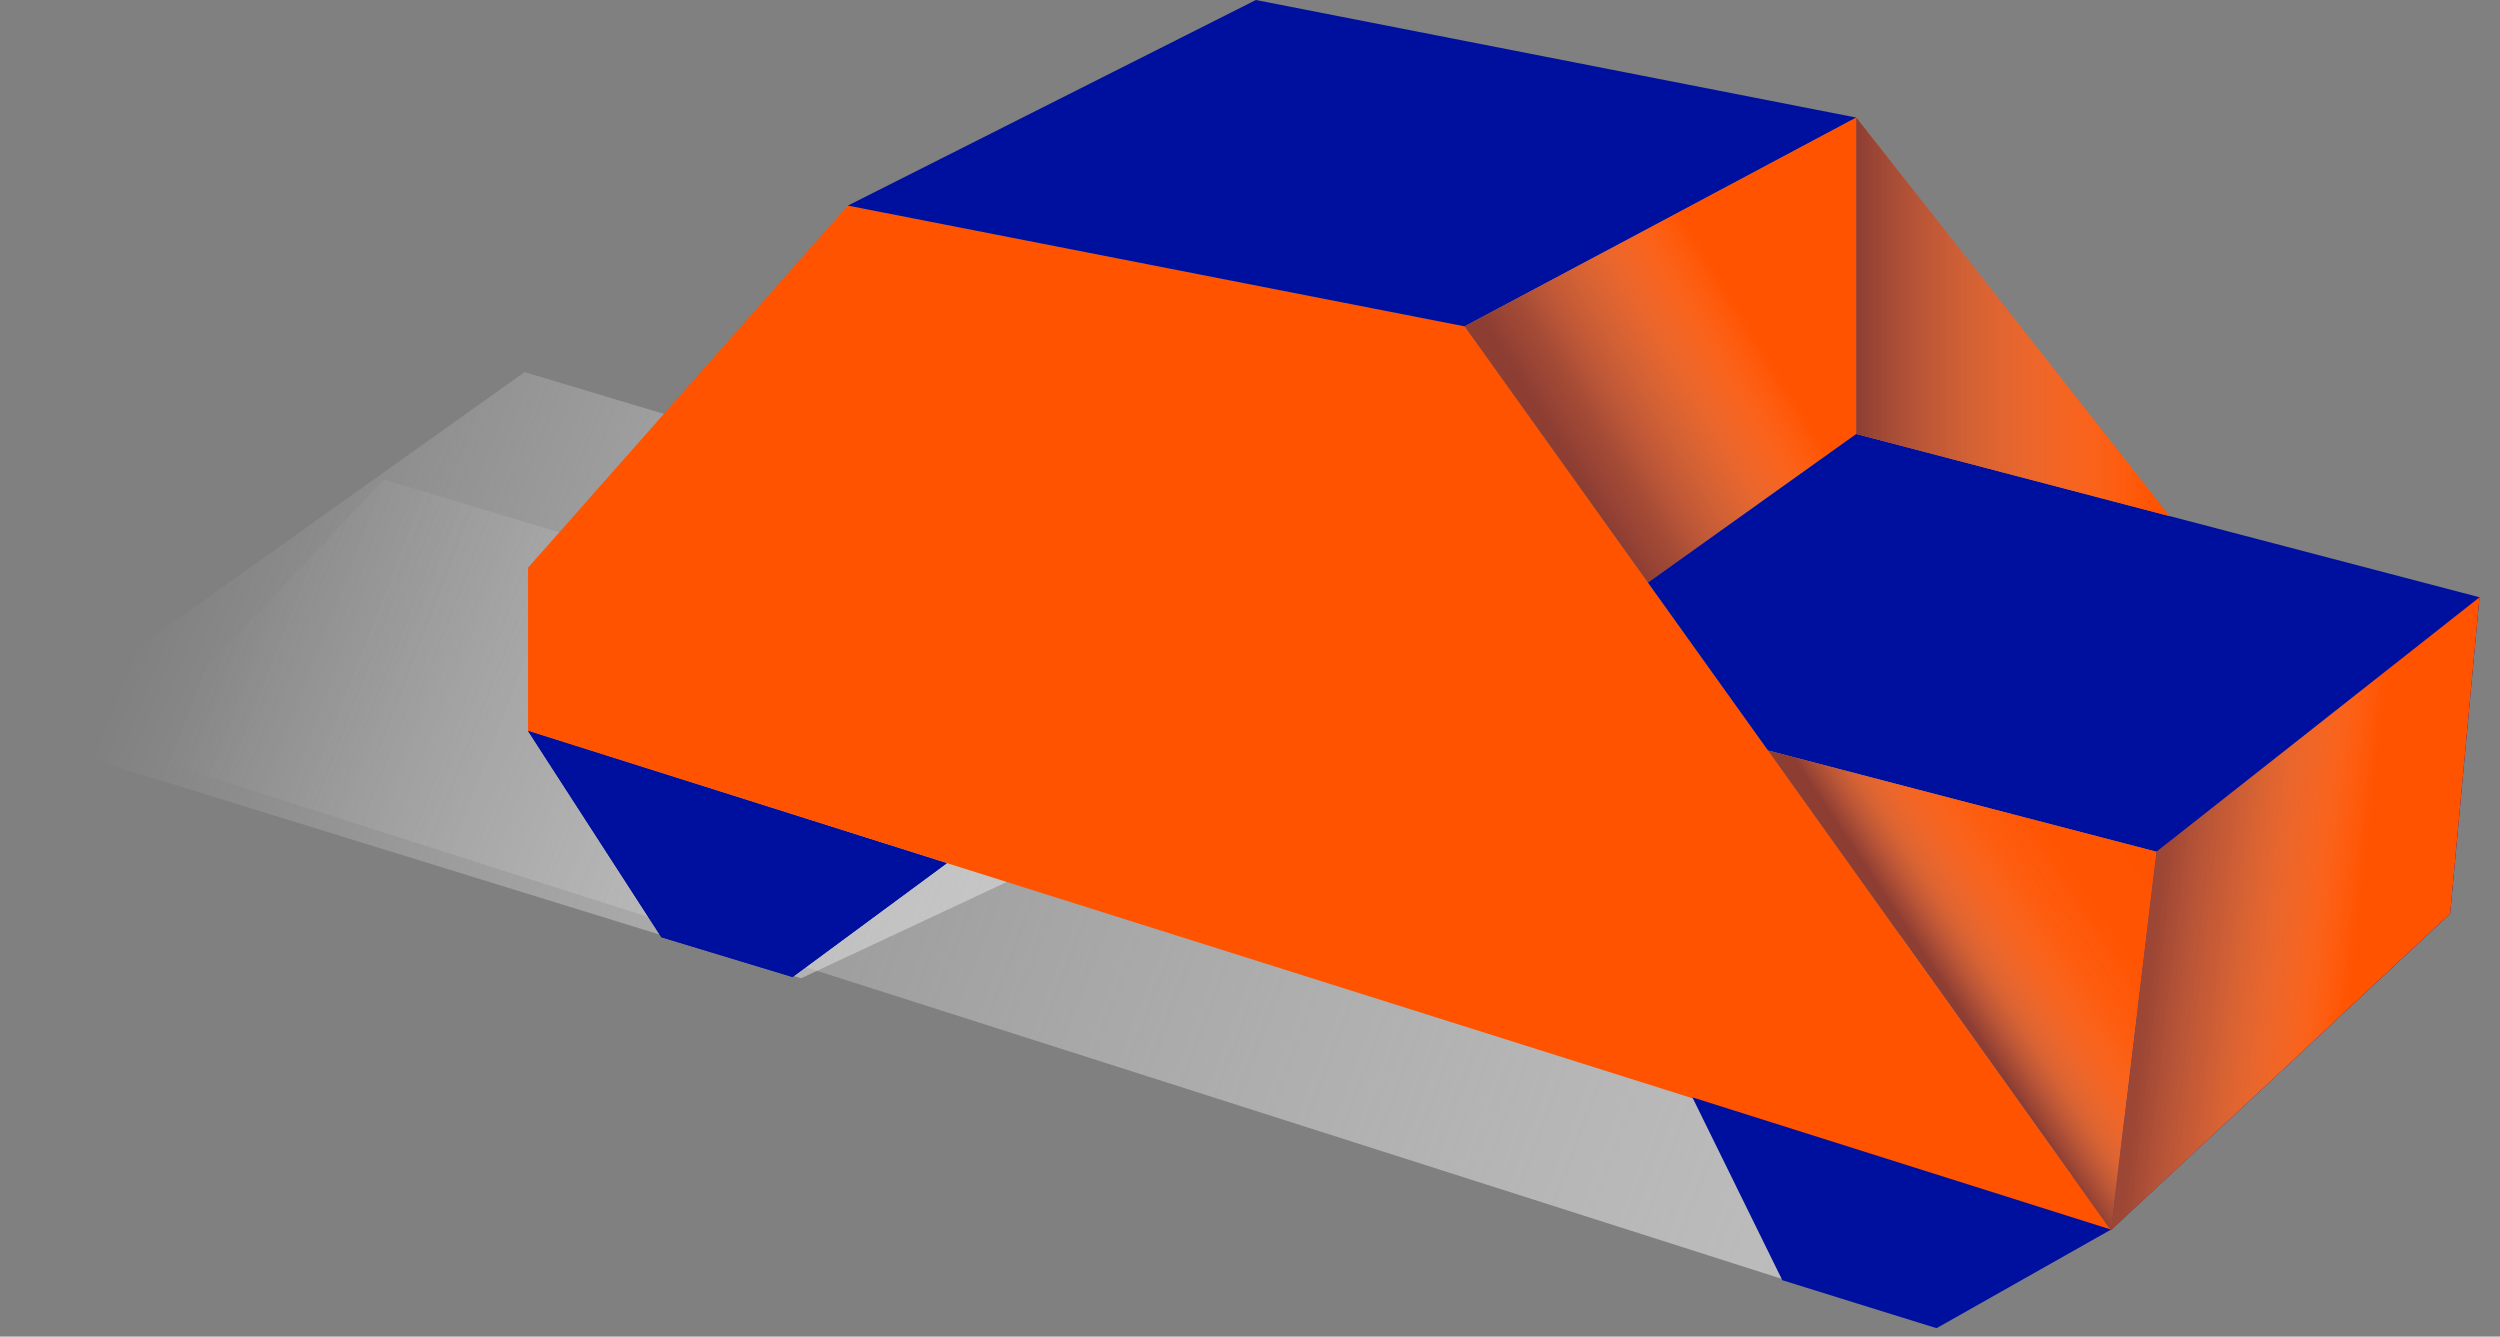 <svg width="101" height="54" viewBox="0 0 101 54" fill="none" xmlns="http://www.w3.org/2000/svg">
<rect x="0" y="0" width="101" height="54" fill="#808080" stroke="none"/>
<path style="mix-blend-mode:multiply" opacity="0.8" d="M78.233 53.661L5.133 30.322L15.518 19.379L89.134 41.498L78.233 53.661Z" fill="url(#paint0_linear_382_21)"/>
<path style="mix-blend-mode:multiply" opacity="0.8" d="M21.196 15.032L0.58 29.704L32.363 39.522L59.859 26.654L21.196 15.032Z" fill="url(#paint1_linear_382_21)"/>
<path d="M21.334 22.935V29.532L85.277 49.701L59.172 13.185L34.253 8.306L21.334 22.935Z" fill="#FF5300"/>
<path d="M21.334 29.532L26.719 37.864L32.019 39.471L38.247 34.875L21.334 29.532Z" fill="#00109E"/>
<path d="M68.372 44.333L72.005 51.72L78.233 53.661L85.285 49.675L68.372 44.333Z" fill="#00109E"/>
<path d="M34.253 8.306L50.737 0L74.995 4.75L59.172 13.185L34.253 8.306Z" fill="#00109E"/>
<path d="M74.994 4.75V17.532L66.576 23.536L59.171 13.185L74.994 4.75Z" fill="#FF5300"/>
<path d="M74.994 17.532L100.171 24.129L98.986 36.911L85.276 49.701L87.123 34.411L71.43 30.322L66.576 23.536L74.994 17.532Z" fill="#00109E"/>
<path d="M100.172 24.129L98.986 36.911L85.277 49.701L87.124 34.411L100.172 24.129Z" fill="#FF5300"/>
<path d="M74.994 4.75L87.656 20.856L74.994 17.532V4.75Z" fill="#FF5300"/>
<path d="M71.43 30.322L87.124 34.411L85.277 49.701L71.43 30.322Z" fill="#FF5300"/>
<path d="M21.334 29.532L26.719 37.864L32.019 39.471L38.247 34.875L21.334 29.532Z" fill="#00109E"/>
<g style="mix-blend-mode:multiply" opacity="0.68">
<path style="mix-blend-mode:multiply" opacity="0.8" d="M74.994 4.75V17.532L66.576 23.536L59.171 13.185L74.994 4.75Z" fill="url(#paint2_linear_382_21)"/>
<path style="mix-blend-mode:multiply" opacity="0.8" d="M100.172 24.129L98.986 36.911L85.277 49.701L87.124 34.411L100.172 24.129Z" fill="url(#paint3_linear_382_21)"/>
<path style="mix-blend-mode:multiply" opacity="0.8" d="M74.994 4.75L87.656 20.856L74.994 17.532V4.75Z" fill="url(#paint4_linear_382_21)"/>
<path style="mix-blend-mode:multiply" opacity="0.8" d="M71.43 30.322L87.124 34.411L85.277 49.701L71.43 30.322Z" fill="url(#paint5_linear_382_21)"/>
</g>
<defs>
<linearGradient id="paint0_linear_382_21" x1="80.819" y1="48.73" x2="6.756" y2="20.547" gradientUnits="userSpaceOnUse">
<stop stop-color="#D1D1D1" stop-opacity="0.97"/>
<stop offset="0.57" stop-color="#ECECEC" stop-opacity="0.38"/>
<stop offset="0.96" stop-color="white" stop-opacity="0"/>
</linearGradient>
<linearGradient id="paint1_linear_382_21" x1="49.285" y1="35.7" x2="6.172" y2="18.7" gradientUnits="userSpaceOnUse">
<stop stop-color="#D1D1D1" stop-opacity="0.97"/>
<stop offset="0.57" stop-color="#ECECEC" stop-opacity="0.38"/>
<stop offset="0.96" stop-color="white" stop-opacity="0"/>
</linearGradient>
<linearGradient id="paint2_linear_382_21" x1="60.95" y1="19.542" x2="73.199" y2="12.009" gradientUnits="userSpaceOnUse">
<stop offset="0.18" stop-color="#2F2B5D"/>
<stop offset="0.3" stop-color="#474470" stop-opacity="0.88"/>
<stop offset="0.51" stop-color="#8A88A4" stop-opacity="0.56"/>
<stop offset="0.79" stop-color="#F6F6F8" stop-opacity="0.04"/>
<stop offset="0.81" stop-color="white" stop-opacity="0"/>
</linearGradient>
<linearGradient id="paint3_linear_382_21" x1="83.988" y1="35.889" x2="97.93" y2="37.529" gradientUnits="userSpaceOnUse">
<stop offset="0.12" stop-color="#2F2B5D"/>
<stop offset="0.24" stop-color="#403C6A" stop-opacity="0.92"/>
<stop offset="0.42" stop-color="#706D90" stop-opacity="0.68"/>
<stop offset="0.65" stop-color="#BEBDCC" stop-opacity="0.31"/>
<stop offset="0.81" stop-color="white" stop-opacity="0"/>
</linearGradient>
<linearGradient id="paint4_linear_382_21" x1="74.994" y1="12.799" x2="87.656" y2="12.799" gradientUnits="userSpaceOnUse">
<stop stop-color="#2F2B5D"/>
<stop offset="0.14" stop-color="#4D4A75" stop-opacity="0.85"/>
<stop offset="0.96" stop-color="white" stop-opacity="0"/>
</linearGradient>
<linearGradient id="paint5_linear_382_21" x1="74.522" y1="42.554" x2="89.03" y2="32.942" gradientUnits="userSpaceOnUse">
<stop offset="0.28" stop-color="#2F2B5D"/>
<stop offset="0.32" stop-color="#504C76" stop-opacity="0.84"/>
<stop offset="0.39" stop-color="#8F8DA8" stop-opacity="0.54"/>
<stop offset="0.47" stop-color="#C0BFCE" stop-opacity="0.3"/>
<stop offset="0.56" stop-color="#E3E3E9" stop-opacity="0.13"/>
<stop offset="0.66" stop-color="#F8F8F9" stop-opacity="0.03"/>
<stop offset="0.81" stop-color="white" stop-opacity="0"/>
</linearGradient>
</defs>
</svg>
